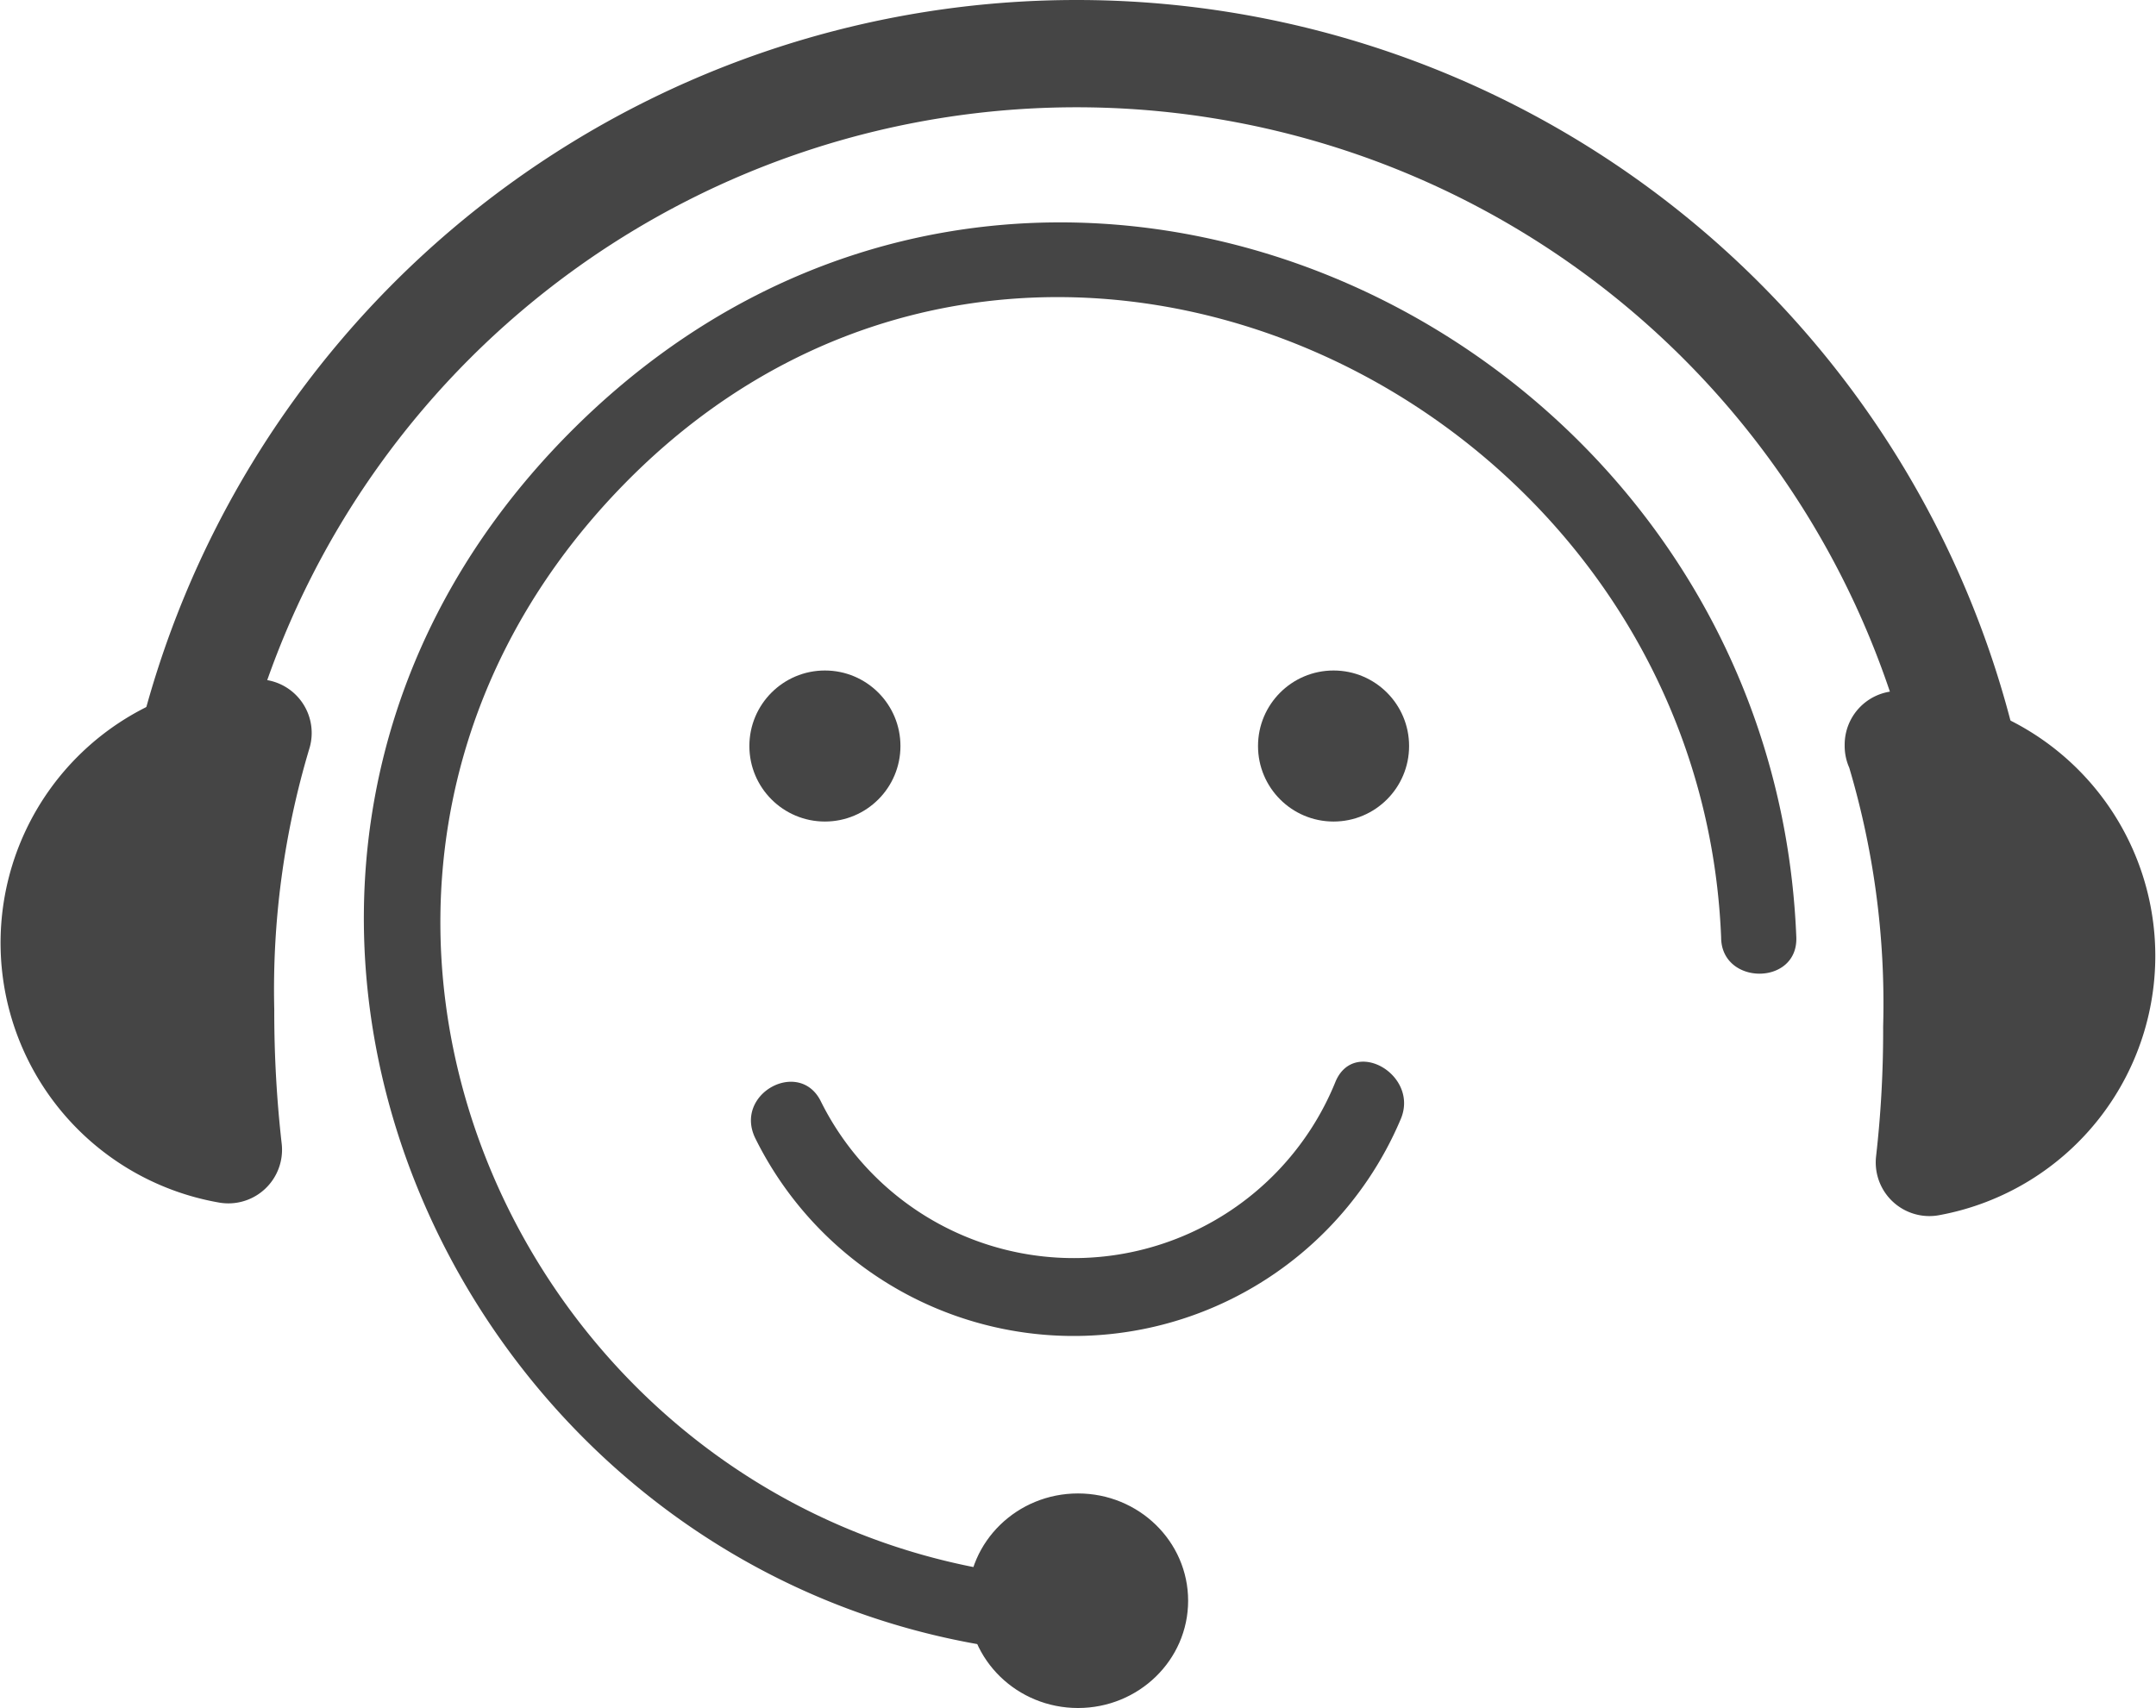 <svg xmlns="http://www.w3.org/2000/svg" viewBox="0 0 61.08 48.41"><path d="M30.57 44.76C14.9 44.12 6.3 25.32 17.7 13.7s30.43-2.6 31.06 12.86c0 1.37 2.18 1.38 2.13 0C50.2 9.17 29.12-.72 16.2 12.2s-3 34 14.37 34.7c1.37 0 1.37-2.08 0-2.13zm7.27-14.12a8 8 0 0 1-14.6.54c-.62-1.18-2.46-.18-1.84 1.08a10.06 10.06 0 0 0 18.28-.54c.54-1.25-1.3-2.33-1.84-1.08z" fill="#454545"/><g stroke="#454545"><path d="M4.67,27.35a25.83,25.83,0,0,1,51.66,0" fill="none" stroke-width="3.04"/><g fill="#454545"><ellipse cx="30.54" cy="45.36" rx="2.97" ry="2.89" stroke-width=".3"/><path d="M53.78 21.1a25 25 0 0 1 1.09 8 32.94 32.94 0 0 1-.21 3.84 5.95 5.95 0 0 0-.88-11.8zM6.25 28.63a25.3 25.3 0 0 1 1.06-7.86 5.95 5.95 0 0 0-.84 11.81 34.55 34.55 0 0 1-.22-3.95z" stroke-width="3.04" stroke-linejoin="round"/></g></g><circle cx="37.78" cy="21.14" r="2.14" fill="#454545"/><circle cx="23.37" cy="21.14" r="2.14" fill="#454545"/></svg>